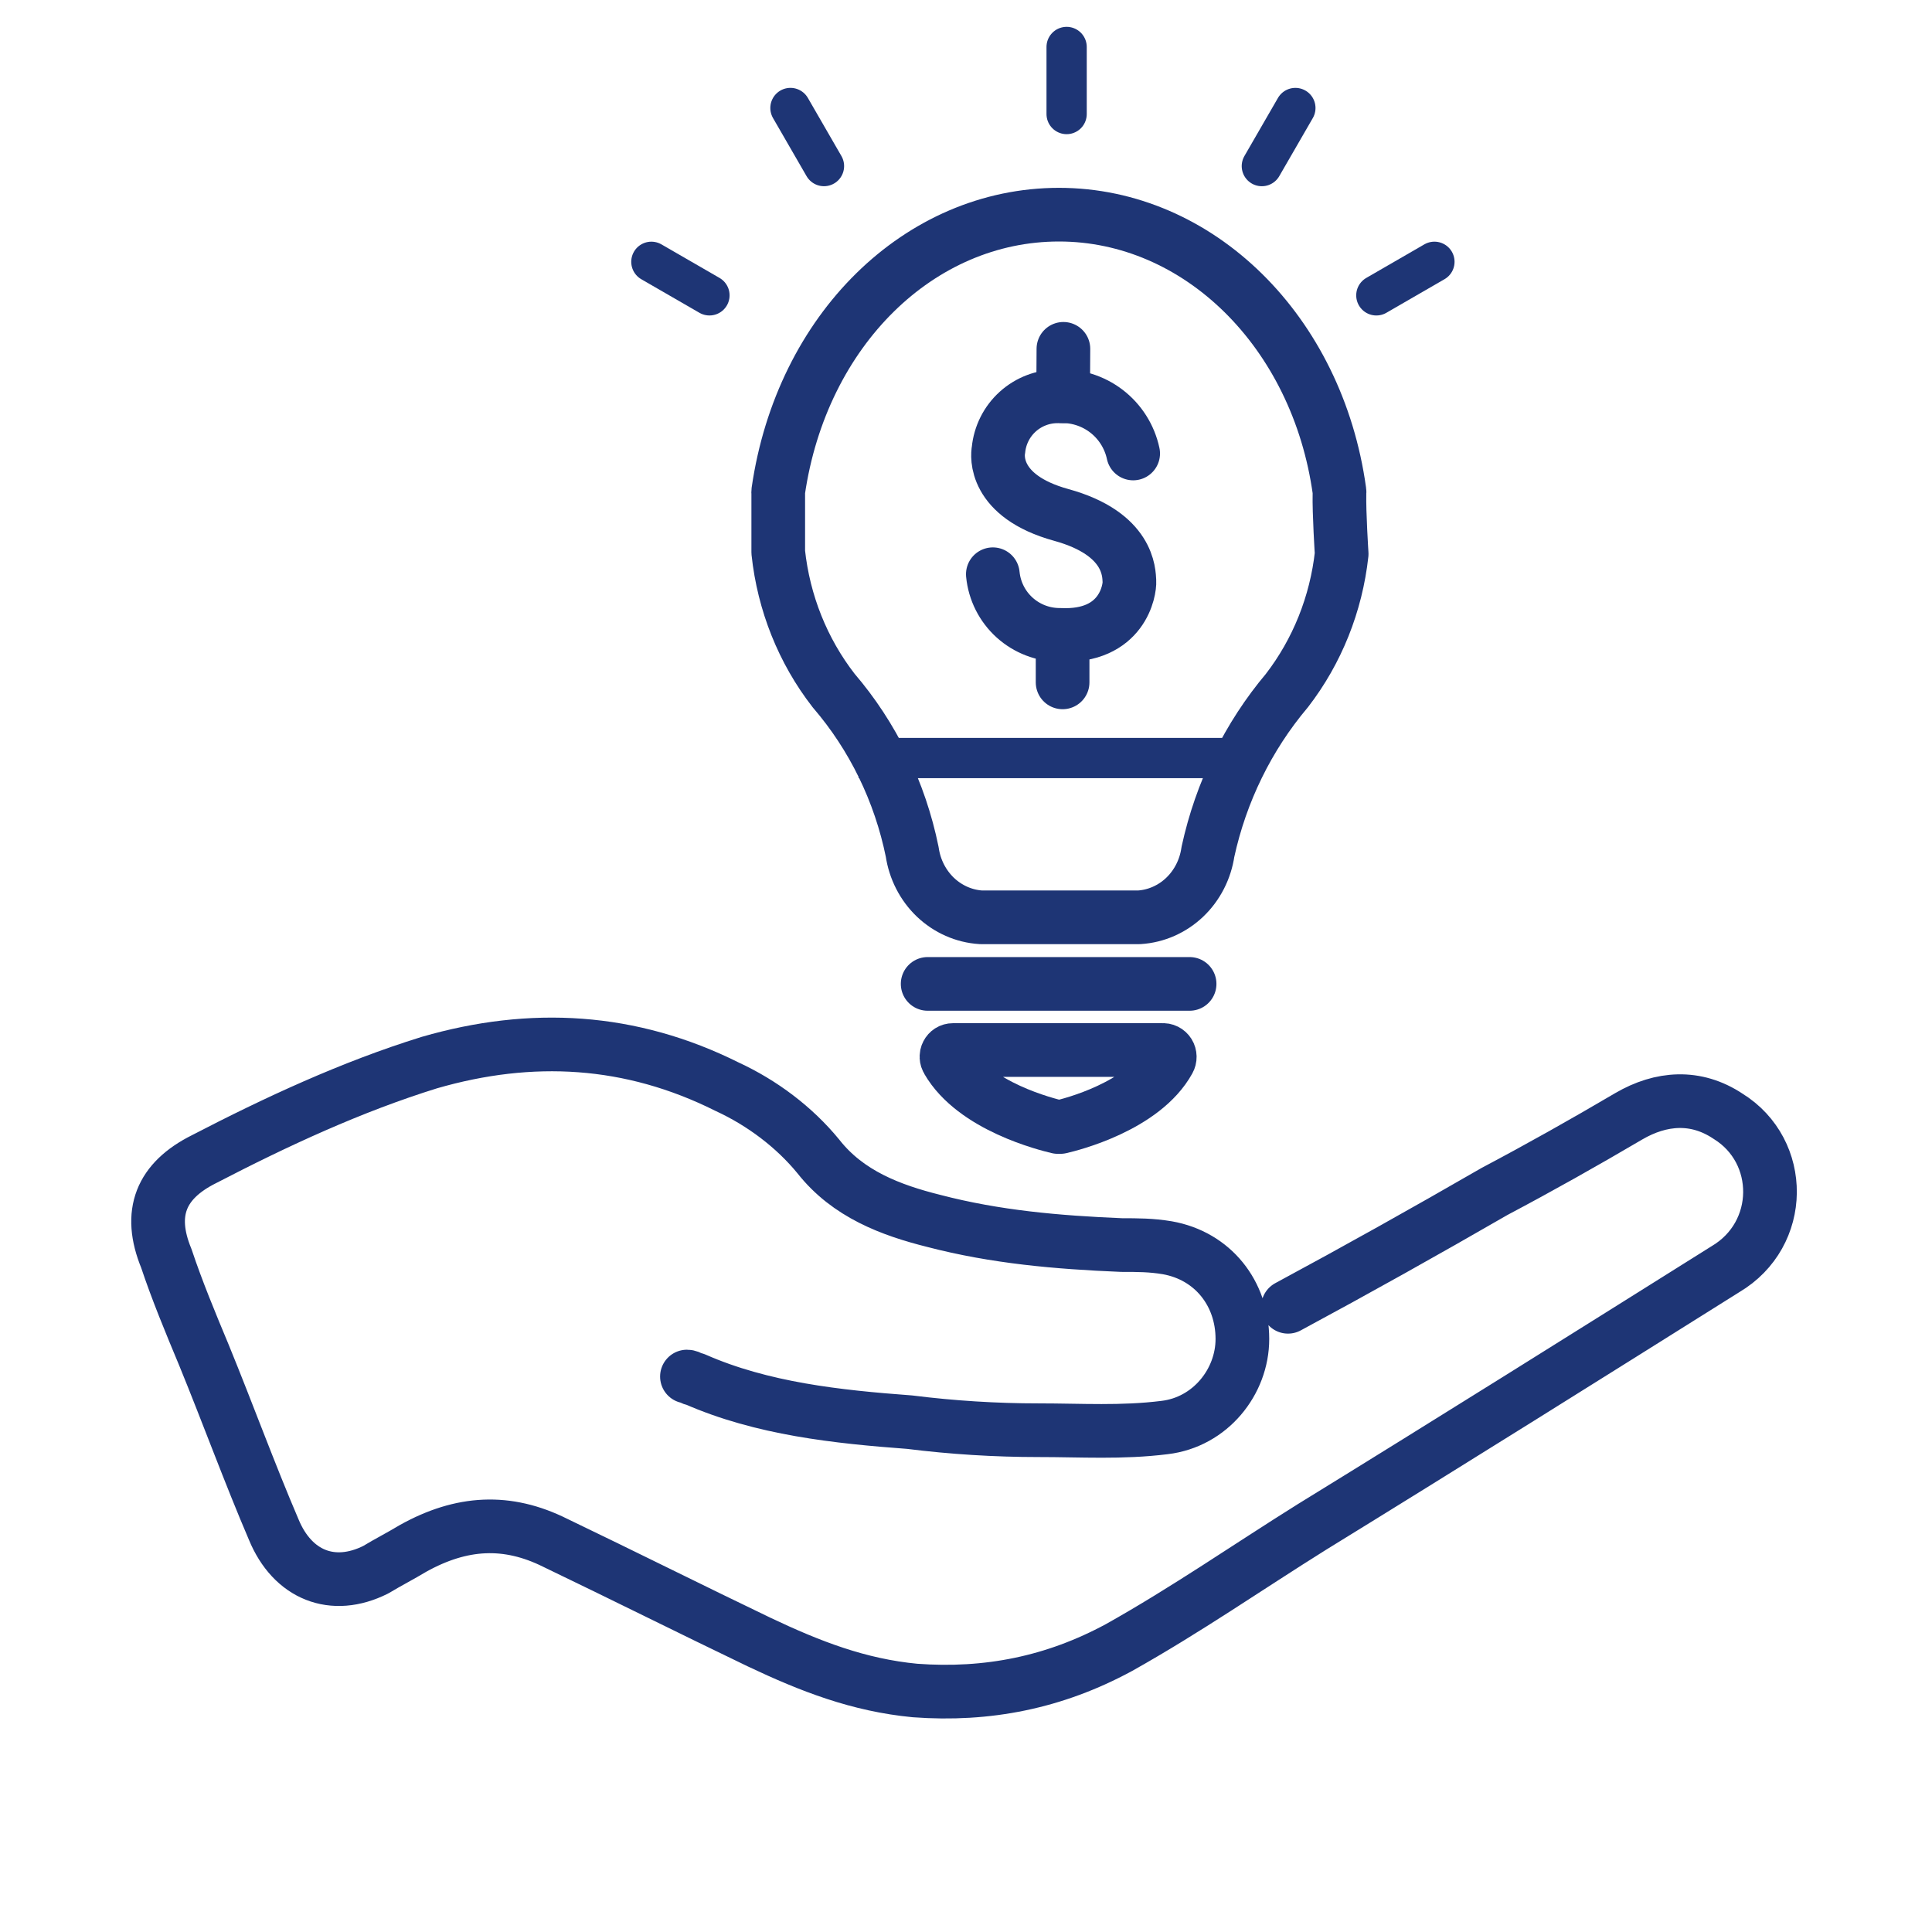 <svg width="72" height="72" viewBox="0 0 72 72" fill="none" xmlns="http://www.w3.org/2000/svg">
<path d="M48 48.7C50.6 47.3 53.1 45.9 55.7 44.4C57.4 43.5 59 42.6 60.7 41.6C61.9 40.9 63.2 40.8 64.4 41.6C66.5 42.9 66.5 46 64.3 47.3C59.2 50.5 54.1 53.7 48.9 56.9C46.5 58.4 44.2 60 41.7 61.4C39.3 62.7 36.8 63.2 34.1 63C32 62.8 30.2 62.1 28.3 61.2C25.8 60 23.2 58.7 20.7 57.5C18.9 56.6 17.2 56.7 15.4 57.7C14.9 58 14.5 58.2 14 58.5C12.4 59.3 10.9 58.7 10.2 57C9.3 54.9 8.5 52.7 7.6 50.5C7.1 49.3 6.6 48.1 6.2 46.9C5.5 45.2 6 44 7.6 43.2C10.3 41.8 13.1 40.5 16 39.6C19.8 38.5 23.5 38.7 27.1 40.5C28.4 41.1 29.6 42 30.5 43.1C31.6 44.5 33.2 45.1 34.8 45.5C37.1 46.1 39.4 46.3 41.8 46.4C42.4 46.4 42.9 46.4 43.5 46.5C45.2 46.8 46.3 48.2 46.3 49.9C46.3 51.5 45.1 53 43.4 53.2C41.8 53.4 40.3 53.3 38.7 53.3C37.1 53.3 35.5 53.2 33.9 53C31.2 52.8 28.4 52.5 25.9 51.4C25.8 51.4 25.7 51.3 25.6 51.3" stroke="#1E3575" stroke-width="2" stroke-miterlimit="10" stroke-linecap="round" stroke-linejoin="round"/>
<path d="M34.571 36.667H44.333M49.918 18.383C49.922 18.357 49.922 18.331 49.918 18.306C49.095 12.345 44.662 8 39.465 8C34.267 8 29.875 12.294 29.003 18.306C28.999 18.337 28.999 18.369 29.003 18.4C29.003 19.139 29.003 20.118 29.003 20.581C29.205 22.47 29.921 24.258 31.067 25.734C32.53 27.436 33.539 29.509 33.995 31.746C34.09 32.397 34.396 32.994 34.861 33.438C35.327 33.881 35.924 34.145 36.553 34.185H42.458C43.087 34.145 43.685 33.881 44.15 33.438C44.616 32.994 44.921 32.397 45.016 31.746C45.501 29.517 46.513 27.45 47.96 25.734C49.088 24.272 49.795 22.506 50 20.642C50 20.642 49.901 19.113 49.918 18.383ZM43.56 39.518C42.614 41.236 39.9 41.914 39.514 42H39.423C39.029 41.906 36.306 41.244 35.311 39.518C35.288 39.481 35.274 39.437 35.272 39.392C35.27 39.348 35.279 39.303 35.3 39.264C35.32 39.224 35.35 39.191 35.387 39.167C35.423 39.144 35.466 39.132 35.509 39.132H43.322C43.367 39.127 43.413 39.135 43.454 39.156C43.495 39.176 43.53 39.208 43.555 39.248C43.58 39.288 43.593 39.335 43.594 39.382C43.595 39.43 43.583 39.477 43.56 39.518Z" stroke="#1E3575" stroke-width="2" stroke-linecap="round" stroke-linejoin="round"/>
<path d="M39.62 14.77L39.63 13" stroke="#1E3575" stroke-width="2" stroke-linecap="round" stroke-linejoin="round"/>
<path d="M39.6 25.43V23.67" stroke="#1E3575" stroke-width="2" stroke-linecap="round" stroke-linejoin="round"/>
<path d="M37 21.4C37.06 22.021 37.349 22.597 37.812 23.015C38.275 23.433 38.877 23.663 39.5 23.66C41.85 23.77 42.11 21.97 42.09 21.66C42.07 21.35 42.09 19.89 39.55 19.19C37.01 18.49 37.17 16.97 37.21 16.77C37.263 16.219 37.52 15.708 37.931 15.338C38.342 14.968 38.877 14.765 39.43 14.77C40.074 14.732 40.711 14.926 41.224 15.316C41.738 15.707 42.095 16.269 42.23 16.9" stroke="#1E3575" stroke-width="2" stroke-linecap="round" stroke-linejoin="round"/>
<line x1="32" y1="28.25" x2="47" y2="28.25" stroke="#1E3575" stroke-width="1.5"/>
<line x1="39.75" y1="1.75" x2="39.75" y2="4.25" stroke="#1E3575" stroke-width="1.5" stroke-linecap="round"/>
<line x1="48.275" y1="4.025" x2="47.025" y2="6.19" stroke="#1E3575" stroke-width="1.5" stroke-linecap="round"/>
<line x1="0.75" y1="-0.75" x2="3.25" y2="-0.75" transform="matrix(0.5 0.866 0.866 -0.5 29.732 3)" stroke="#1E3575" stroke-width="1.5" stroke-linecap="round"/>
<line x1="53.457" y1="9.756" x2="51.292" y2="11.007" stroke="#1E3575" stroke-width="1.5" stroke-linecap="round"/>
<line x1="0.75" y1="-0.75" x2="3.25" y2="-0.75" transform="matrix(0.866 0.5 0.5 -0.866 24 8.732)" stroke="#1E3575" stroke-width="1.5" stroke-linecap="round"/>
</svg>
